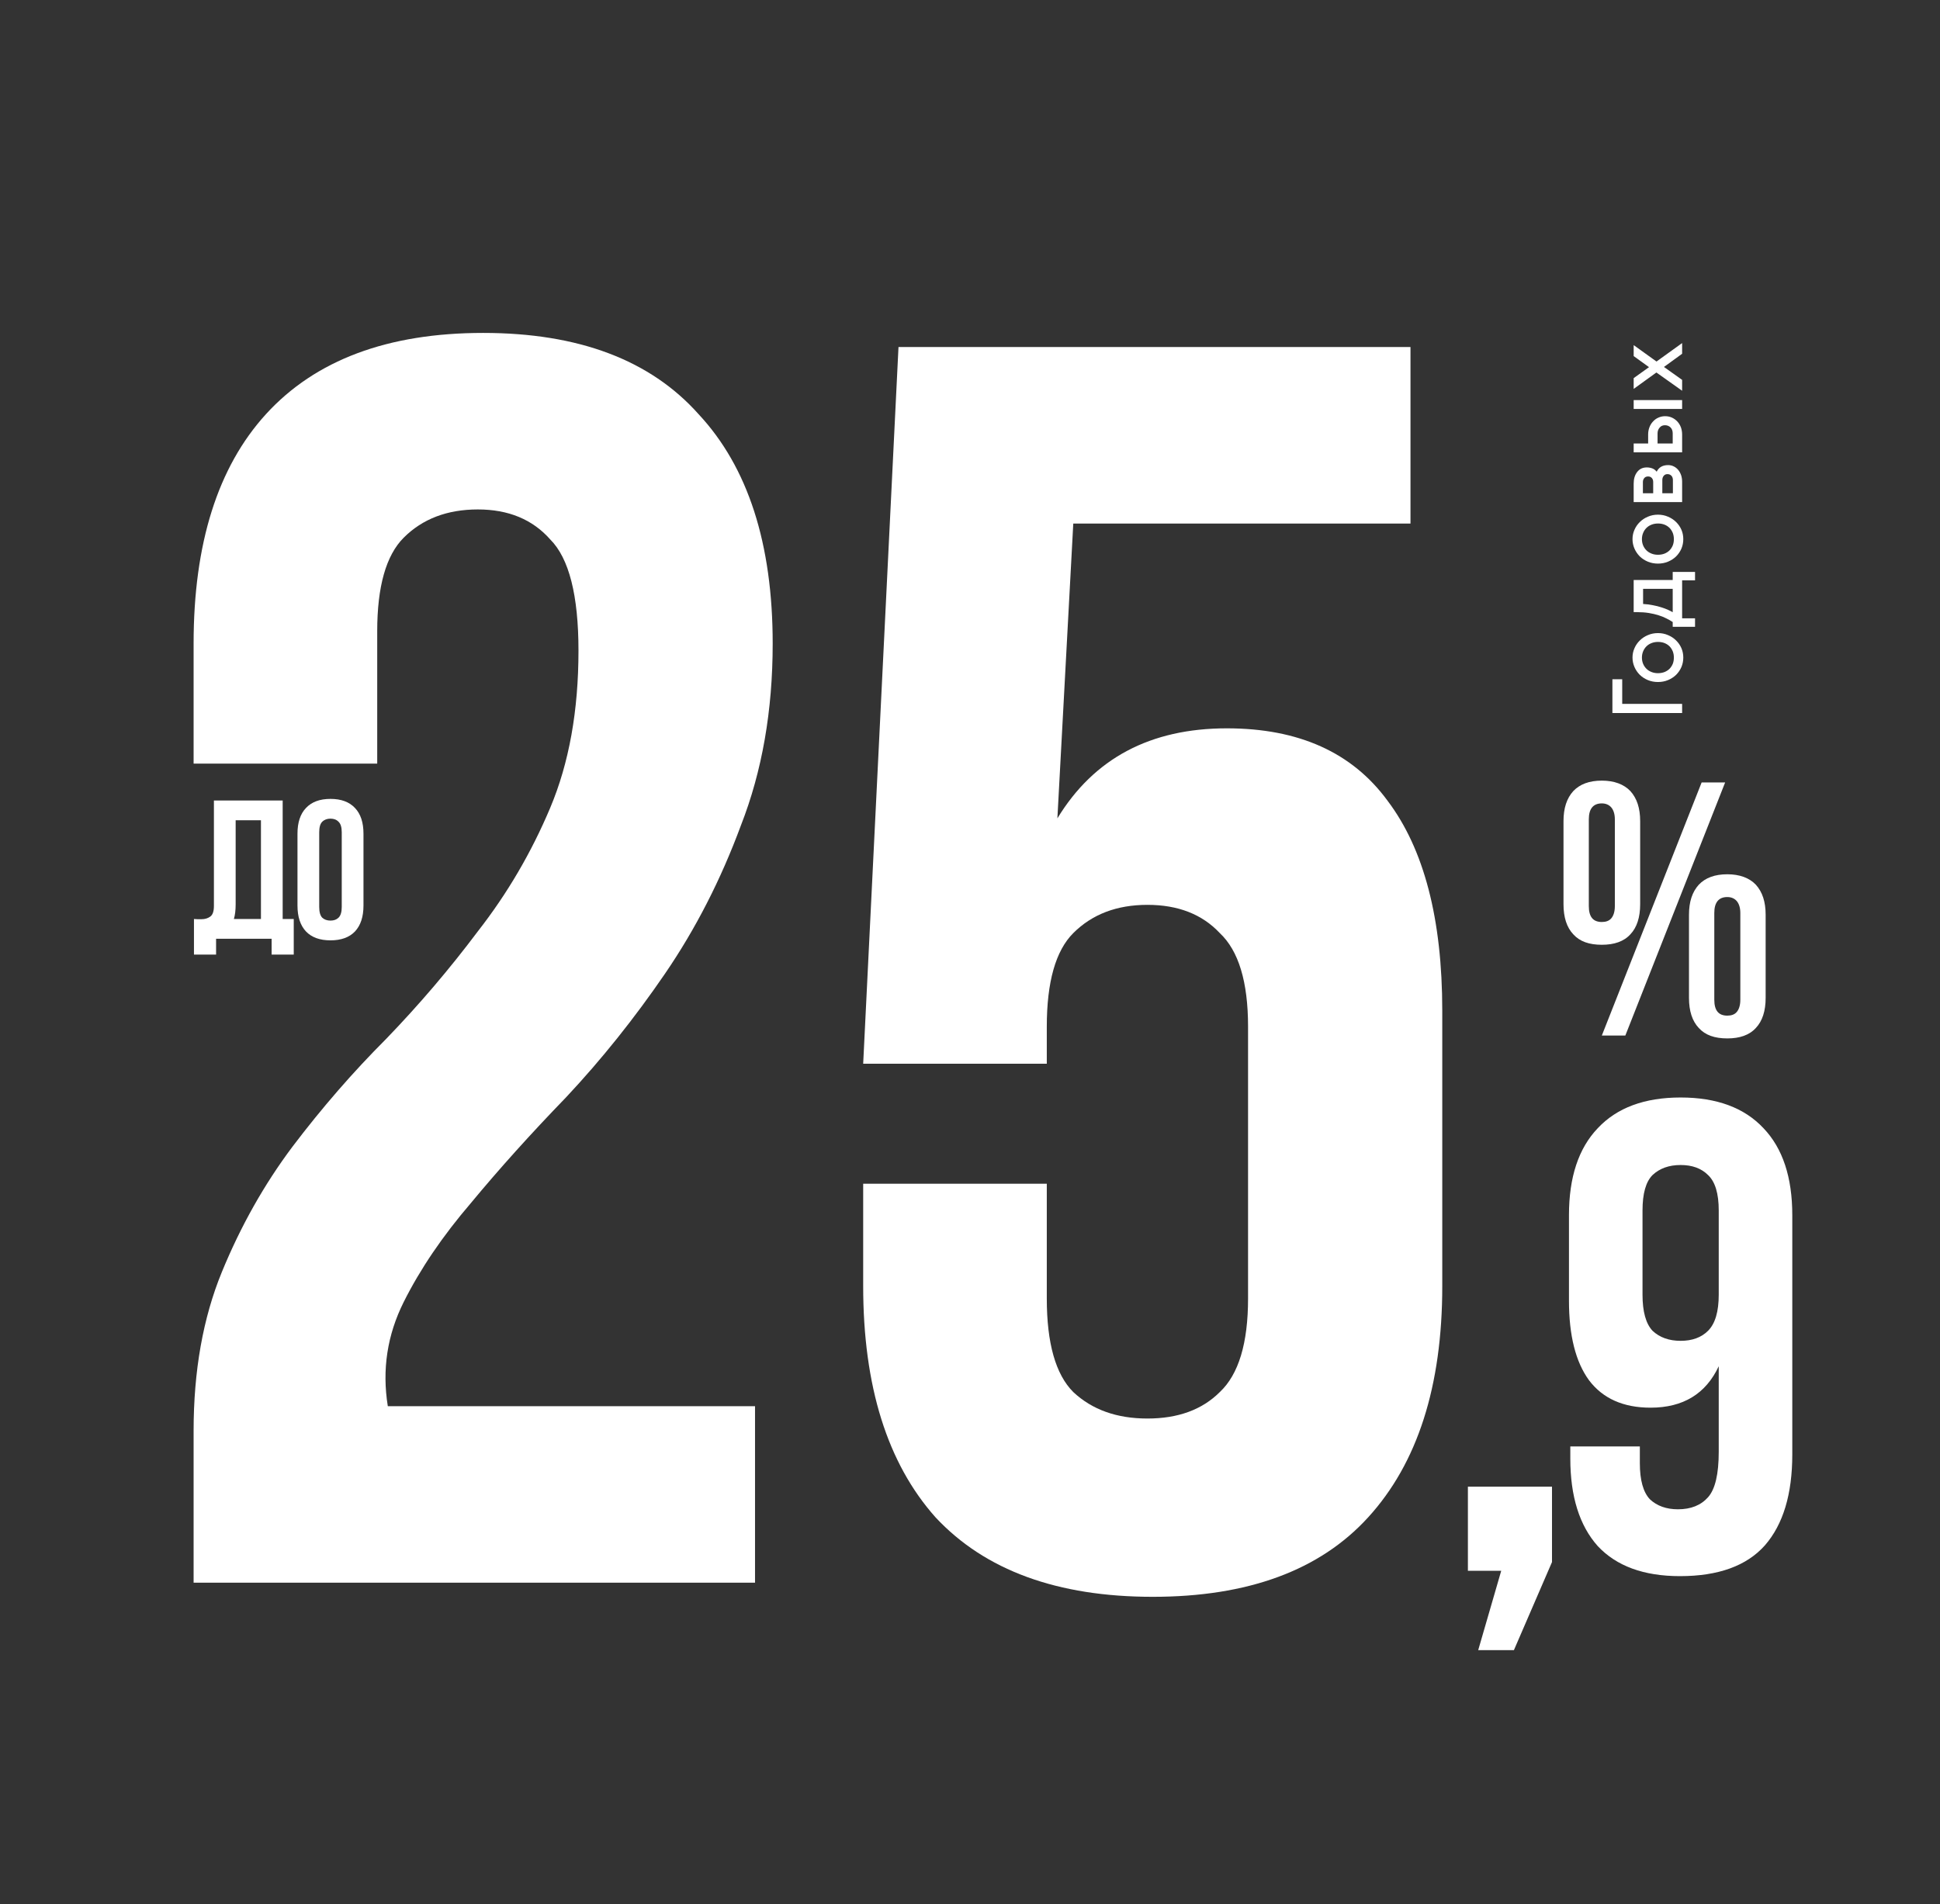 <svg width="489" height="480" viewBox="0 0 489 480" fill="none" xmlns="http://www.w3.org/2000/svg">
<rect x="0" y="0" width="489" height="480" fill="#333333" stroke="none"/>
<path d="M400.48 228.426C400.48 231.16 401.573 232.436 403.761 232.436C404.764 232.436 405.584 232.163 406.131 231.525C406.678 230.887 407.042 229.884 407.042 228.426V206.55C407.042 205.183 406.678 204.18 406.131 203.542C405.584 202.904 404.764 202.539 403.761 202.539C401.573 202.539 400.48 203.907 400.48 206.55V228.426ZM394.099 207.006C394.099 203.724 394.919 201.263 396.56 199.44C398.201 197.708 400.571 196.797 403.761 196.797C406.86 196.797 409.321 197.708 410.962 199.44C412.603 201.263 413.423 203.724 413.423 207.006V227.97C413.423 231.252 412.603 233.804 410.962 235.536C409.321 237.359 406.86 238.179 403.761 238.179C400.571 238.179 398.201 237.359 396.56 235.536C394.919 233.804 394.099 231.252 394.099 227.97V207.006ZM428.918 197.253H434.843L409.686 261.058H403.761L428.918 197.253ZM432.109 252.034C432.109 254.768 433.202 256.044 435.39 256.044C436.393 256.044 437.213 255.771 437.76 255.133C438.307 254.495 438.671 253.492 438.671 252.034V230.158C438.671 228.79 438.307 227.788 437.76 227.15C437.213 226.512 436.393 226.147 435.39 226.147C433.202 226.147 432.109 227.514 432.109 230.158V252.034ZM425.728 230.613C425.728 227.332 426.549 224.871 428.189 223.048C429.83 221.316 432.2 220.405 435.39 220.405C438.489 220.405 440.95 221.316 442.591 223.048C444.232 224.871 445.052 227.332 445.052 230.613V251.578C445.052 254.859 444.232 257.412 442.591 259.143C440.95 260.966 438.489 261.787 435.39 261.787C432.2 261.787 429.83 260.966 428.189 259.143C426.549 257.412 425.728 254.859 425.728 251.578V230.613Z" fill="white"/>
<path d="M406.427 179.754V171.236H408.899V177.453H424V179.754H406.427ZM415.36 160.117C416.143 159.774 416.992 159.603 417.906 159.603C418.819 159.603 419.668 159.774 420.451 160.117C421.234 160.443 421.911 160.892 422.483 161.463C423.054 162.017 423.502 162.67 423.829 163.421C424.139 164.155 424.294 164.938 424.294 165.77C424.294 166.603 424.139 167.394 423.829 168.144C423.502 168.895 423.054 169.556 422.483 170.127C421.911 170.682 421.234 171.122 420.451 171.449C419.668 171.775 418.819 171.938 417.906 171.938C416.992 171.938 416.143 171.775 415.36 171.449C414.577 171.122 413.9 170.682 413.329 170.127C412.758 169.556 412.309 168.895 411.983 168.144C411.656 167.394 411.493 166.603 411.493 165.77C411.493 164.938 411.656 164.155 411.983 163.421C412.309 162.67 412.758 162.017 413.329 161.463C413.9 160.892 414.577 160.443 415.36 160.117ZM417.906 169.711C418.509 169.711 419.064 169.613 419.57 169.417C420.059 169.221 420.484 168.944 420.843 168.585C421.185 168.226 421.455 167.81 421.65 167.337C421.83 166.864 421.92 166.341 421.92 165.77C421.92 165.216 421.83 164.702 421.65 164.228C421.455 163.739 421.185 163.315 420.843 162.956C420.484 162.597 420.059 162.319 419.57 162.124C419.08 161.928 418.534 161.83 417.93 161.83C417.326 161.83 416.78 161.928 416.29 162.124C415.784 162.319 415.352 162.597 414.993 162.956C414.634 163.315 414.357 163.739 414.161 164.228C413.965 164.702 413.867 165.216 413.867 165.77C413.867 166.341 413.965 166.864 414.161 167.337C414.357 167.81 414.634 168.226 414.993 168.585C415.352 168.944 415.784 169.221 416.29 169.417C416.78 169.613 417.318 169.711 417.906 169.711ZM421.626 156.814C421.185 156.521 420.671 156.227 420.084 155.933C419.497 155.623 418.836 155.354 418.101 155.126C417.351 154.881 416.519 154.685 415.605 154.538C414.691 154.391 413.68 154.318 412.57 154.318H411.787V146.217H421.626V144.185H427.255V146.315H424V155.884H427.255V158.014H421.626V156.814ZM421.626 148.444H414.161V152.262C415.042 152.311 415.874 152.417 416.657 152.58C417.441 152.727 418.15 152.907 418.787 153.119C419.423 153.315 419.986 153.527 420.476 153.755C420.949 153.967 421.332 154.163 421.626 154.342V148.444ZM415.36 130.263C416.143 129.921 416.992 129.749 417.906 129.749C418.819 129.749 419.668 129.921 420.451 130.263C421.234 130.59 421.911 131.038 422.483 131.61C423.054 132.164 423.502 132.817 423.829 133.568C424.139 134.302 424.294 135.085 424.294 135.917C424.294 136.749 424.139 137.541 423.829 138.291C423.502 139.042 423.054 139.703 422.483 140.274C421.911 140.829 421.234 141.269 420.451 141.595C419.668 141.922 418.819 142.085 417.906 142.085C416.992 142.085 416.143 141.922 415.36 141.595C414.577 141.269 413.9 140.829 413.329 140.274C412.758 139.703 412.309 139.042 411.983 138.291C411.656 137.541 411.493 136.749 411.493 135.917C411.493 135.085 411.656 134.302 411.983 133.568C412.309 132.817 412.758 132.164 413.329 131.61C413.9 131.038 414.577 130.59 415.36 130.263ZM417.906 139.858C418.509 139.858 419.064 139.76 419.57 139.564C420.059 139.368 420.484 139.091 420.843 138.732C421.185 138.373 421.455 137.957 421.65 137.484C421.83 137.01 421.92 136.488 421.92 135.917C421.92 135.362 421.83 134.848 421.65 134.375C421.455 133.886 421.185 133.461 420.843 133.103C420.484 132.744 420.059 132.466 419.57 132.27C419.08 132.075 418.534 131.977 417.93 131.977C417.326 131.977 416.78 132.075 416.29 132.27C415.784 132.466 415.352 132.744 414.993 133.103C414.634 133.461 414.357 133.886 414.161 134.375C413.965 134.848 413.867 135.362 413.867 135.917C413.867 136.488 413.965 137.01 414.161 137.484C414.357 137.957 414.634 138.373 414.993 138.732C415.352 139.091 415.784 139.368 416.29 139.564C416.78 139.76 417.318 139.858 417.906 139.858ZM411.787 121.927C411.787 120.719 412.081 119.74 412.668 118.99C413.255 118.223 414.063 117.839 415.091 117.839C415.597 117.839 416.062 117.921 416.486 118.084C416.894 118.231 417.261 118.508 417.587 118.916C418.126 117.807 419.089 117.252 420.476 117.252C420.998 117.252 421.479 117.366 421.92 117.595C422.344 117.807 422.711 118.101 423.021 118.476C423.331 118.851 423.576 119.3 423.755 119.822C423.918 120.328 424 120.874 424 121.462V126.577H411.787V121.927ZM421.675 121.021C421.675 120.581 421.552 120.222 421.308 119.944C421.047 119.667 420.712 119.528 420.304 119.528C419.896 119.528 419.578 119.675 419.35 119.969C419.121 120.246 419.007 120.597 419.007 121.021V124.35H421.675V121.021ZM416.706 121.511C416.706 121.103 416.592 120.768 416.364 120.507C416.119 120.246 415.809 120.116 415.434 120.116C414.993 120.116 414.667 120.254 414.455 120.532C414.226 120.809 414.112 121.135 414.112 121.511V124.35H416.706V121.511ZM411.787 103.088V100.861H424V103.088H411.787ZM424 114.029H411.787V111.802H415.434V109.55C415.434 108.897 415.54 108.293 415.752 107.739C415.964 107.168 416.266 106.678 416.657 106.27C417.033 105.846 417.481 105.52 418.004 105.291C418.526 105.046 419.097 104.924 419.717 104.924C420.353 104.924 420.932 105.046 421.455 105.291C421.977 105.536 422.434 105.87 422.825 106.295C423.2 106.703 423.494 107.192 423.706 107.763C423.902 108.334 424 108.938 424 109.574V114.029ZM421.626 109.256C421.626 108.636 421.446 108.138 421.087 107.763C420.712 107.388 420.239 107.2 419.668 107.2C419.097 107.2 418.648 107.404 418.322 107.812C417.979 108.204 417.808 108.685 417.808 109.256V111.802H421.626V109.256ZM424 95.767V98.508L417.514 93.906L411.787 98.043V95.326L415.654 92.56L411.787 89.77V87.004L417.539 91.141L424 86.49V89.183L419.423 92.511L424 95.767Z" fill="white"/>
<path d="M145.813 164.033C145.813 150.089 143.44 140.744 138.693 135.997C134.243 130.954 128.161 128.432 120.448 128.432C112.734 128.432 106.504 130.805 101.757 135.552C97.307 140.002 95.082 147.864 95.082 159.138V192.514H48.8V162.253C48.8 137.036 54.882 117.752 67.046 104.401C79.506 90.754 97.752 83.931 121.783 83.931C145.813 83.931 163.911 90.754 176.074 104.401C188.535 117.752 194.765 137.036 194.765 162.253C194.765 179.163 192.095 194.442 186.755 208.089C181.711 221.736 175.333 234.197 167.619 245.47C159.906 256.744 151.599 267.128 142.698 276.621C133.798 285.818 125.788 294.719 118.668 303.322C111.547 311.629 105.911 319.936 101.757 328.243C97.604 336.55 96.269 345.302 97.752 354.499H190.315V399H48.8V360.729C48.8 345.598 51.174 332.248 55.921 320.678C60.668 309.107 66.601 298.575 73.721 289.082C81.138 279.291 89 270.243 97.307 261.936C105.614 253.332 113.327 244.284 120.448 234.79C127.865 225.296 133.946 214.913 138.693 203.639C143.44 192.365 145.813 179.163 145.813 164.033Z" fill="white"/>
<path d="M48.89 231.684C49.189 231.717 49.504 231.734 49.836 231.734C50.168 231.734 50.484 231.734 50.783 231.734C51.646 231.734 52.376 231.518 52.974 231.087C53.605 230.655 53.92 229.758 53.92 228.397V201.801H71.252V231.684H74.042V240.649H68.463V236.665H54.468V240.649H48.89V231.684ZM59.399 227.999C59.399 229.46 59.249 230.688 58.951 231.684H65.774V206.782H59.399V227.999ZM80.463 228.646C80.463 229.908 80.712 230.804 81.21 231.336C81.741 231.834 82.439 232.083 83.302 232.083C84.165 232.083 84.846 231.834 85.344 231.336C85.875 230.804 86.141 229.908 86.141 228.646V209.82C86.141 208.558 85.875 207.678 85.344 207.18C84.846 206.649 84.165 206.383 83.302 206.383C82.439 206.383 81.741 206.649 81.21 207.18C80.712 207.678 80.463 208.558 80.463 209.82V228.646ZM74.984 210.168C74.984 207.346 75.698 205.188 77.126 203.694C78.554 202.166 80.612 201.403 83.302 201.403C85.991 201.403 88.05 202.166 89.478 203.694C90.906 205.188 91.619 207.346 91.619 210.168V228.297C91.619 231.12 90.906 233.295 89.478 234.822C88.05 236.316 85.991 237.063 83.302 237.063C80.612 237.063 78.554 236.316 77.126 234.822C75.698 233.295 74.984 231.12 74.984 228.297V210.168Z" fill="white"/>
<path d="M263.857 298.427V327.353C263.857 338.627 266.082 346.488 270.532 350.939C275.279 355.389 281.509 357.614 289.223 357.614C296.936 357.614 303.018 355.389 307.468 350.939C312.215 346.488 314.588 338.627 314.588 327.353V258.821C314.588 247.547 312.215 239.685 307.468 235.235C303.018 230.488 296.936 228.115 289.223 228.115C281.509 228.115 275.279 230.488 270.532 235.235C266.082 239.685 263.857 247.547 263.857 258.821V268.166H217.575L226.476 87.491H355.53V131.992H270.532L266.527 206.309C275.724 191.179 289.964 183.614 309.248 183.614C327.345 183.614 340.844 189.695 349.744 201.859C358.941 214.023 363.54 231.675 363.54 254.816V324.238C363.54 349.455 357.31 368.887 344.849 382.535C332.686 395.885 314.588 402.56 290.558 402.56C266.527 402.56 248.281 395.885 235.821 382.535C223.657 368.887 217.575 349.455 217.575 324.238V298.427H263.857Z" fill="white"/>
<g clip-path="url(#clip0_5974_5572)">
<path d="M451.767 366.676C451.767 376.675 449.464 384.315 444.857 389.596C440.251 394.764 433.116 397.348 423.454 397.348C414.353 397.348 407.443 394.82 402.724 389.764C398.118 384.596 395.815 377.237 395.815 367.687V364.653H413.342V368.867C413.342 373.136 414.184 376.17 415.87 377.967C417.667 379.653 420.027 380.495 422.948 380.495C426.206 380.495 428.734 379.484 430.532 377.462C432.33 375.439 433.228 371.619 433.228 366.002V344.43C429.97 351.396 424.24 354.878 416.038 354.878C409.185 354.878 404.016 352.575 400.533 347.969C397.163 343.362 395.477 336.677 395.477 327.914V306.342C395.477 296.792 397.893 289.489 402.724 284.433C407.556 279.264 414.521 276.68 423.622 276.68C432.723 276.68 439.689 279.264 444.52 284.433C449.351 289.489 451.767 296.792 451.767 306.342V366.676ZM423.622 338.025C426.543 338.025 428.847 337.183 430.532 335.497C432.33 333.7 433.228 330.666 433.228 326.397V305.162C433.228 300.892 432.33 297.915 430.532 296.23C428.847 294.544 426.543 293.702 423.622 293.702C420.701 293.702 418.341 294.544 416.544 296.23C414.859 297.915 414.016 300.892 414.016 305.162V326.397C414.016 330.666 414.859 333.7 416.544 335.497C418.341 337.183 420.701 338.025 423.622 338.025Z" fill="white"/>
<path d="M370 396V374.8H391.2V393.8L381.6 416H372.6L378.4 396H370Z" fill="white"/>
</g>
<defs>
<clipPath id="clip0_5974_5572">
<rect width="99" height="146" fill="white" transform="translate(360 275)"/>
</clipPath>
</defs>
</svg>
